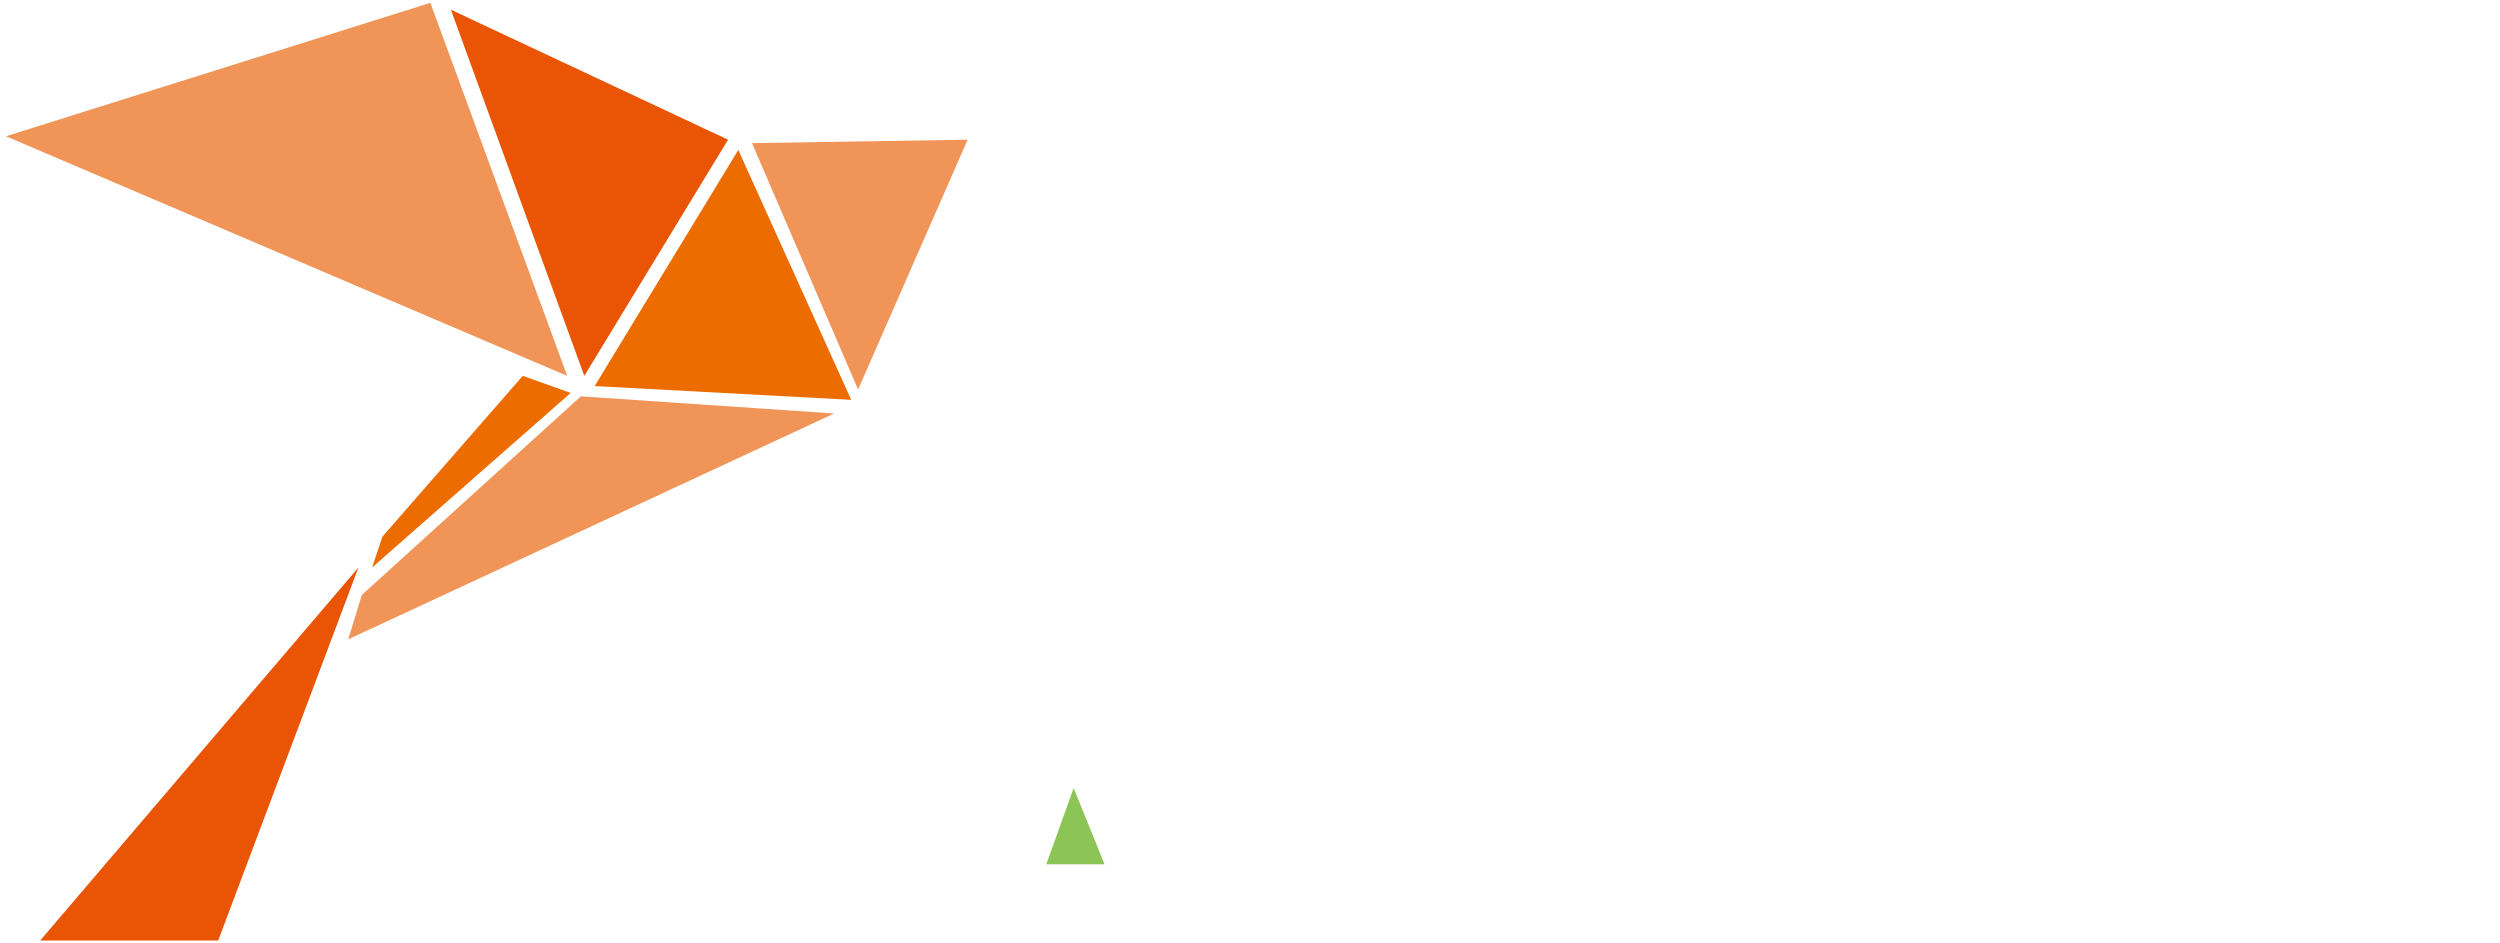 <?xml version="1.0" encoding="UTF-8"?>
<svg id="_圖層_1" data-name="圖層 1" xmlns="http://www.w3.org/2000/svg" xmlns:xlink="http://www.w3.org/1999/xlink" viewBox="0 0 750 283">
  <defs>
    <style>
      .cls-1 {
        filter: url(#drop-shadow-9);
      }

      .cls-2, .cls-3, .cls-4, .cls-5, .cls-6, .cls-7, .cls-8, .cls-9, .cls-10 {
        fill: #fff;
      }

      .cls-3 {
        filter: url(#drop-shadow-7);
      }

      .cls-4 {
        filter: url(#drop-shadow-3);
      }

      .cls-5 {
        filter: url(#drop-shadow-4);
      }

      .cls-11 {
        fill: #ec6c00;
      }

      .cls-11, .cls-12, .cls-13 {
        fill-rule: evenodd;
      }

      .cls-6 {
        filter: url(#drop-shadow-5);
      }

      .cls-7 {
        filter: url(#drop-shadow-1);
      }

      .cls-14 {
        fill: #8cc456;
      }

      .cls-8 {
        filter: url(#drop-shadow-8);
      }

      .cls-12 {
        fill: #e95504;
      }

      .cls-9 {
        filter: url(#drop-shadow-2);
      }

      .cls-10 {
        filter: url(#drop-shadow-6);
      }

      .cls-13 {
        fill: #f19458;
      }
    </style>
    <filter id="drop-shadow-1" x="89.52" y="118.8" width="200.4" height="200.4" filterUnits="userSpaceOnUse">
      <feOffset dx="3" dy="-2"/>
      <feGaussianBlur result="blur" stdDeviation="20"/>
      <feFlood flood-color="#000" flood-opacity=".3"/>
      <feComposite in2="blur" operator="in"/>
      <feComposite in="SourceGraphic"/>
    </filter>
    <filter id="drop-shadow-2" x="178.32" y="120.24" width="172.32" height="197.04" filterUnits="userSpaceOnUse">
      <feOffset dx="3" dy="-2"/>
      <feGaussianBlur result="blur-2" stdDeviation="20"/>
      <feFlood flood-color="#000" flood-opacity=".3"/>
      <feComposite in2="blur-2" operator="in"/>
      <feComposite in="SourceGraphic"/>
    </filter>
    <filter id="drop-shadow-3" x="304.56" y="120.24" width="182.64" height="197.04" filterUnits="userSpaceOnUse">
      <feOffset dx="3" dy="-2"/>
      <feGaussianBlur result="blur-3" stdDeviation="20"/>
      <feFlood flood-color="#000" flood-opacity=".3"/>
      <feComposite in2="blur-3" operator="in"/>
      <feComposite in="SourceGraphic"/>
    </filter>
    <filter id="drop-shadow-4" x="375.12" y="118.8" width="202.32" height="200.4" filterUnits="userSpaceOnUse">
      <feOffset dx="3" dy="-2"/>
      <feGaussianBlur result="blur-4" stdDeviation="20"/>
      <feFlood flood-color="#000" flood-opacity=".3"/>
      <feComposite in2="blur-4" operator="in"/>
      <feComposite in="SourceGraphic"/>
    </filter>
    <filter id="drop-shadow-5" x="464.16" y="120.24" width="161.52" height="197.04" filterUnits="userSpaceOnUse">
      <feOffset dx="3" dy="-2"/>
      <feGaussianBlur result="blur-5" stdDeviation="20"/>
      <feFlood flood-color="#000" flood-opacity=".3"/>
      <feComposite in2="blur-5" operator="in"/>
      <feComposite in="SourceGraphic"/>
    </filter>
    <filter id="drop-shadow-6" x="517.92" y="120.24" width="172.08" height="197.04" filterUnits="userSpaceOnUse">
      <feOffset dx="3" dy="-2"/>
      <feGaussianBlur result="blur-6" stdDeviation="20"/>
      <feFlood flood-color="#000" flood-opacity=".3"/>
      <feComposite in2="blur-6" operator="in"/>
      <feComposite in="SourceGraphic"/>
    </filter>
    <filter id="drop-shadow-7" x="577.68" y="120.24" width="161.76" height="197.04" filterUnits="userSpaceOnUse">
      <feOffset dx="3" dy="-2"/>
      <feGaussianBlur result="blur-7" stdDeviation="20"/>
      <feFlood flood-color="#000" flood-opacity=".3"/>
      <feComposite in2="blur-7" operator="in"/>
      <feComposite in="SourceGraphic"/>
    </filter>
    <filter id="drop-shadow-8" x="227.76" y="120.24" width="195.84" height="197.04" filterUnits="userSpaceOnUse">
      <feOffset dx="3" dy="-2"/>
      <feGaussianBlur result="blur-8" stdDeviation="20"/>
      <feFlood flood-color="#000" flood-opacity=".3"/>
      <feComposite in2="blur-8" operator="in"/>
      <feComposite in="SourceGraphic"/>
    </filter>
    <filter id="drop-shadow-9" x="265.2" y="-1.92" width="515.52" height="207.36" filterUnits="userSpaceOnUse">
      <feOffset dx="3" dy="-2"/>
      <feGaussianBlur result="blur-9" stdDeviation="20"/>
      <feFlood flood-color="#000" flood-opacity=".3"/>
      <feComposite in2="blur-9" operator="in"/>
      <feComposite in="SourceGraphic"/>
    </filter>
  </defs>
  <g>
    <polygon class="cls-13" points="1.79 40.88 129.11 .85 170.16 112.76 1.79 40.88"/>
    <polygon class="cls-12" points="135.26 2.91 175.29 112.76 218.42 41.91 135.26 2.91"/>
    <polygon class="cls-11" points="221.49 44.99 178.39 115.82 255.37 119.95 221.49 44.99"/>
    <polygon class="cls-13" points="225.6 42.94 290.28 41.91 257.43 116.85 225.6 42.94"/>
    <polygon class="cls-13" points="174.26 118.9 250.24 124.05 104.46 191.8 108.57 178.46 174.26 118.9"/>
    <polygon class="cls-11" points="156.82 112.76 171.2 117.88 111.64 170.24 114.72 161 156.82 112.76"/>
    <polygon class="cls-12" points="107.54 170.24 65.46 282.15 12.06 282.15 107.54 170.24"/>
  </g>
  <path class="cls-7" d="M186.62,180.86c11.11.07,20.57,4.03,28.38,11.87,7.81,7.85,11.72,17.36,11.72,28.53s-3.94,20.53-11.82,28.27c-7.88,7.74-17.3,11.61-28.27,11.61s-20.31-3.87-28.22-11.61c-7.91-7.74-11.87-17.16-11.87-28.27s3.9-20.69,11.72-28.53c7.81-7.84,17.27-11.77,28.38-11.77v-.1ZM168.34,202.47c-5.03,5.1-7.55,11.26-7.55,18.48s2.55,13.35,7.65,18.59c5.1,5.24,11.16,7.86,18.17,7.86s13.07-2.63,18.17-7.88c5.1-5.25,7.65-11.46,7.65-18.63s-2.5-13.41-7.5-18.52c-5-5.11-11.11-7.67-18.33-7.67-7.15.07-13.24,2.66-18.28,7.76Z"/>
  <path class="cls-9" d="M235.46,182.32h22.28c3.68.14,7.2.49,10.57,1.04,3.37.56,6.51,2.05,9.42,4.48,2.78,2.29,4.96,5.12,6.56,8.49,1.6,3.37,2.39,6.86,2.39,10.46,0,.9-.07,1.84-.21,2.81-.14.97-.31,1.94-.52,2.91-.56,2.08-1.32,4.1-2.29,6.04-.97,1.94-2.08,3.61-3.33,5-1.87,2.01-3.96,3.61-6.25,4.79-2.29,1.18-4.76,2.05-7.39,2.6l20.83,28.32h-17.6l-19.99-29.47h-.21v29.47h-14.27v-76.95ZM257.53,218.97c.62.07,1.28.09,1.98.05.69-.03,1.42-.09,2.19-.16,1.32-.21,2.62-.54,3.9-.99,1.28-.45,2.38-1.13,3.28-2.03,1.18-1.11,2.06-2.38,2.66-3.8.59-1.42.89-2.93.89-4.53s-.35-3.28-1.04-4.84c-.7-1.56-1.74-2.83-3.12-3.8-1.67-1.25-3.35-2-5.05-2.24-1.7-.24-3.56-.37-5.57-.37h-7.91v22.7h7.81Z"/>
  <path class="cls-4" d="M361.66,182.32h16.04l32.07,56.23v-56.23h14.27v76.95h-15.83l-32.28-56.02v56.02h-14.27v-76.95Z"/>
  <path class="cls-5" d="M510.47,205.02h-17.08c-2.15-2.94-4.93-5.33-8.33-7.15-3.4-1.82-6.91-2.84-10.52-3.05h-1.35c-3.26,0-6.44.58-9.53,1.75-3.09,1.16-5.85,2.84-8.28,5.02-2.22,2.01-4.1,4.43-5.62,7.27-1.53,2.84-2.53,5.78-3.02,8.83-.07.55-.12,1.09-.16,1.61-.04.52-.05,1.06-.05,1.61,0,.49.02.99.05,1.51.03.52.09,1.02.16,1.51.35,2.77,1.16,5.46,2.45,8.05,1.28,2.6,2.86,4.86,4.74,6.8,2.64,2.77,5.69,4.9,9.16,6.39,3.47,1.49,7.04,2.24,10.72,2.24h1.04c4.37-.21,8.54-1.58,12.5-4.11,3.96-2.53,6.94-5.78,8.95-9.74h-32.18v-13.54h50.19v1.67c0,11.32-4.08,20.72-12.24,28.22s-17.72,11.24-28.69,11.24-20.74-3.8-28.9-11.4c-8.16-7.6-12.24-17.06-12.24-28.38s4.06-20.97,12.18-28.74c8.12-7.78,17.7-11.66,28.74-11.66h.94c7.64.21,14.89,2.48,21.76,6.8,6.87,4.32,11.73,10.11,14.58,17.36v-.11Z"/>
  <path class="cls-6" d="M521.2,182.32h41.34v13.85h-27.07v17.7h25.93v13.85h-25.93v17.7h27.07v13.85h-41.34v-76.95Z"/>
  <path class="cls-10" d="M574.93,182.32h22.28c3.68.14,7.2.49,10.57,1.04,3.37.56,6.51,2.05,9.42,4.48,2.78,2.29,4.96,5.12,6.56,8.49,1.6,3.37,2.4,6.86,2.4,10.46,0,.9-.07,1.84-.21,2.81-.14.97-.31,1.94-.52,2.91-.56,2.08-1.32,4.1-2.29,6.04-.97,1.94-2.08,3.61-3.33,5-1.88,2.01-3.96,3.61-6.25,4.79-2.29,1.18-4.76,2.05-7.39,2.6l20.83,28.32h-17.6l-19.99-29.47h-.21v29.47h-14.27v-76.95ZM597,218.97c.63.07,1.28.09,1.98.05.69-.03,1.42-.09,2.19-.16,1.32-.21,2.62-.54,3.91-.99,1.28-.45,2.38-1.13,3.28-2.03,1.18-1.11,2.06-2.38,2.65-3.8.59-1.42.89-2.93.89-4.53s-.35-3.28-1.04-4.84c-.69-1.56-1.74-2.83-3.12-3.8-1.67-1.25-3.35-2-5.05-2.24-1.7-.24-3.56-.37-5.57-.37h-7.91v22.7h7.81Z"/>
  <path class="cls-3" d="M634.91,182.32h41.34v13.85h-27.07v17.7h25.93v13.85h-25.93v17.7h27.07v13.85h-41.34v-76.95Z"/>
  <polygon class="cls-8" points="328.13 182.32 316.99 182.32 284.92 259.27 300.64 259.27 322.61 202.21 344.79 259.27 360.52 259.27 328.13 182.32"/>
  <polygon class="cls-14" points="322.1 236.4 313.9 259.27 331.35 259.27 322.1 236.4"/>
  <g class="cls-1">
    <path class="cls-2" d="M334.44,75.75v-14.84h10.26v14.84h8.1v10.3h-8.1v6.61c4.5,3.69,7.83,6.9,10.17,9.64l-5.67,9.54c-1.35-2.46-2.88-4.82-4.5-7.09v41.87h-10.26v-37.9c-2.25,6.05-4.95,11.62-8.01,16.82l-4.23-15.12c5.4-7.56,9.09-15.69,11.16-24.38h-9.45v-10.3h10.53ZM383.31,62.42c.72,1.98,1.62,3.78,2.52,5.48,2.7-2.08,5.22-4.25,7.38-6.61l7.74,4.82c-3.33,3.31-7.02,6.14-11.07,8.51.81,1.32,1.71,2.46,2.61,3.4,2.79-2.27,5.22-4.63,7.38-7.09l7.74,4.82c-2.97,3.02-6.12,5.77-9.54,8.13,2.52,2.27,5.22,4.35,8.1,6.24l-4.23,11.43c-4.32-3.4-8.01-6.8-11.25-10.3v3.69h-24.57v-5.48c-3.78,4.16-7.92,7.84-12.33,10.96l-4.23-9.92c3.06-1.89,5.94-4.06,8.55-6.52-1.35-1.98-2.88-3.97-4.68-6.05l7.02-4.82c1.35,1.32,2.61,2.65,3.69,3.97,1.26-1.7,2.43-3.5,3.6-5.39h-12.51v-9.26h28.08ZM375.66,135.19h5.76c2.25-3.02,4.32-6.61,6.12-10.77l10.26,2.65c-1.53,3.21-3.06,5.95-4.68,8.13h12.33v9.17h-54.81v-9.17h14.4c-1.26-2.65-2.79-5.39-4.59-8.13l10.26-2.27c1.98,3.12,3.69,6.61,4.95,10.4ZM399.87,100.03v23.63h-43.56v-23.63h43.56ZM389.34,108.54h-22.5v6.71h22.5v-6.71ZM385.93,85.67c-3.33-4.25-5.94-8.5-7.74-12.85-2.7,4.72-5.58,9.07-8.73,12.85h16.47Z"/>
    <path class="cls-2" d="M450.53,62.42c5.13,4.16,9.45,8.22,13.05,12.19v-5.58h15.84c-.45-1.7-.9-3.4-1.44-5.1l12.33-2.65c.63,2.27,1.17,4.91,1.71,7.75h16.2v19.56h-9.9v-9.92h-24.93v9.92h-9.81v-11.53l-5.31,7.09h1.08v9.26h-8.46v6.33h10.53v9.17h-10.53v22.3c3.69-.66,7.29-1.42,10.89-2.36v9.26c-9.54,2.36-20.07,4.44-31.59,6.24l-1.8-9.92c4.23-.38,8.46-.85,12.69-1.61v-23.91h-11.97v-9.17h11.97v-6.33h-7.02v-5.76c-1.44,1.61-2.97,3.12-4.59,4.63l-2.16-12.47c5.22-4.73,9.81-10.49,13.77-17.39h9.45ZM439.64,127.72l-8.1,2.27c-.54-5.01-1.53-10.4-3.15-16.26l7.02-1.89c1.98,5.76,3.42,11.06,4.23,15.88ZM456.2,84.16c-3.06-4.54-6.39-8.69-9.9-12.47-2.52,4.35-5.58,8.51-9.09,12.47h18.99ZM461.78,112.98c-.45,5.48-1.35,10.4-2.79,14.74l-7.02-2.17c1.44-3.31,2.52-7.85,3.15-13.7l6.66,1.13ZM476,93.8c.72-3.59,1.44-7.37,1.98-11.43l9.45,1.13c-.45,3.69-.99,7.09-1.62,10.3h22.41v9.64h-24.75c-1.08,3.69-2.25,7.09-3.51,10.11-3.15,7.18-7.29,14.36-12.51,21.64l-5.67-10.02c4.32-5.58,7.74-11.62,10.26-18.05.45-1.13.9-2.36,1.35-3.69h-10.17v-9.64h12.78ZM496.62,108.92c-2.16,7.84-5.58,15.88-10.35,24.1,3.42-.38,6.84-.94,10.44-1.7-.81-3.78-1.62-7.28-2.52-10.59l8.37-2.93c2.7,8.22,4.86,15.97,6.39,23.25l-9.54,4.82c-.36-2.17-.72-4.16-.99-6.05-9.54,2.27-18.9,4.16-28.17,5.67l-1.8-11.06c1.8,0,3.69,0,5.58-.19,5.85-8.13,10.44-17.48,13.77-27.88l8.82,2.55Z"/>
    <path class="cls-2" d="M568.06,70.17c-3.51,1.23-7.47,2.36-11.97,3.49v11.25h11.97v10.02h-11.97v2.65c5.4,3.59,9.54,6.8,12.33,9.54l-6.03,9.92c-1.8-2.65-3.96-5.2-6.3-7.75v37.99h-10.53v-35.53c-2.88,6.14-6.57,11.62-10.89,16.35l-4.95-12.85c7.29-6.33,12.24-13.14,14.76-20.32h-13.41v-10.02h14.49v-8.98c-3.6.75-7.29,1.42-11.25,1.98l-3.24-11.06c11.34-.85,22.14-2.84,32.4-5.95l4.59,9.26ZM613.7,121.86l-9.45,1.42v24.01h-11.61v-22.3l-28.44,4.25-.72-11.81,29.16-4.35v-52.83h11.61v51.13l8.82-1.32.63,11.81ZM591.19,77.54l-5.58,11.44c-6.66-6.05-12.87-10.77-18.63-13.99l5.94-8.51c5.04,2.17,11.07,5.86,18.27,11.06ZM590.57,100.41l-5.67,11.44c-6.3-5.86-12.15-10.4-17.55-13.61l5.94-8.5c4.68,2.08,10.44,5.67,17.28,10.68Z"/>
    <path class="cls-2" d="M646.49,77.54v-16.25h11.25v16.25h8.1v-4.82h17.91v-11.44h11.97v11.44h20.07v11.15h-20.07v10.3h16.92v9.64c-3.6,9.83-8.1,17.67-13.32,23.72,5.22,3.02,11.34,5.29,18.18,6.9l-6.3,12.19c-7.47-2.46-14.49-6.05-20.97-10.96-6.66,4.73-14.67,8.32-24.03,10.58l-6.66-10.77c8.28-1.32,15.48-3.97,21.6-7.94-4.59-5.01-8.91-11.34-12.87-19l6.21-3.31h-7.2v-11.06h16.47v-10.3h-16.83v4.35h-9.18v12.57c2.61-.85,5.22-1.8,7.74-2.93l.72,11.06c-2.7,1.23-5.58,2.36-8.46,3.5v23.82c0,6.14-2.97,9.26-8.73,9.26h-10.62l-2.07-12.19c4.86.57,7.56.76,8.1.76,1.35,0,2.07-.85,2.07-2.65v-15.12c-3.42,1.13-6.93,2.08-10.53,3.02l-1.08-12.57c3.96-.66,7.83-1.51,11.61-2.46v-16.07h-11.25v-10.68h11.25ZM689.78,120.64c3.78-4.06,6.75-9.17,9.09-15.4h-20.97c3.6,6.42,7.56,11.53,11.88,15.4Z"/>
  </g>
  <path class="cls-2" d="M686.56,182.32h16.14c.62.07,1.23.1,1.82.1s1.16.04,1.72.1c5.14.14,10.21.78,15.2,1.93,5,1.15,9.51,3.45,13.54,6.93,3.54,2.99,6.4,6.65,8.59,10.99,2.19,4.34,3.59,8.84,4.22,13.49.14.9.24,1.8.31,2.71.07.9.11,1.81.11,2.71,0,.77-.02,1.53-.05,2.29-.03.77-.12,1.53-.26,2.29-.56,4.65-1.96,9.16-4.22,13.54-2.26,4.37-5.15,8.09-8.69,11.14-4.65,3.96-9.67,6.4-15.05,7.34-5.38.94-11.02,1.41-16.92,1.41h-16.45v-76.95ZM702.59,245.42c4.03.07,7.88-.16,11.56-.68,3.68-.52,7.18-1.99,10.52-4.43,2.98-2.29,5.27-5.1,6.87-8.43,1.6-3.33,2.4-6.87,2.4-10.62,0-4.02-.87-7.86-2.6-11.51-1.74-3.64-4.27-6.61-7.6-8.9-2.5-1.74-5.19-2.9-8.07-3.49-2.88-.59-5.82-.92-8.8-.99-.83-.07-1.67-.11-2.5-.11h-3.54v49.15h1.77Z"/>
</svg>